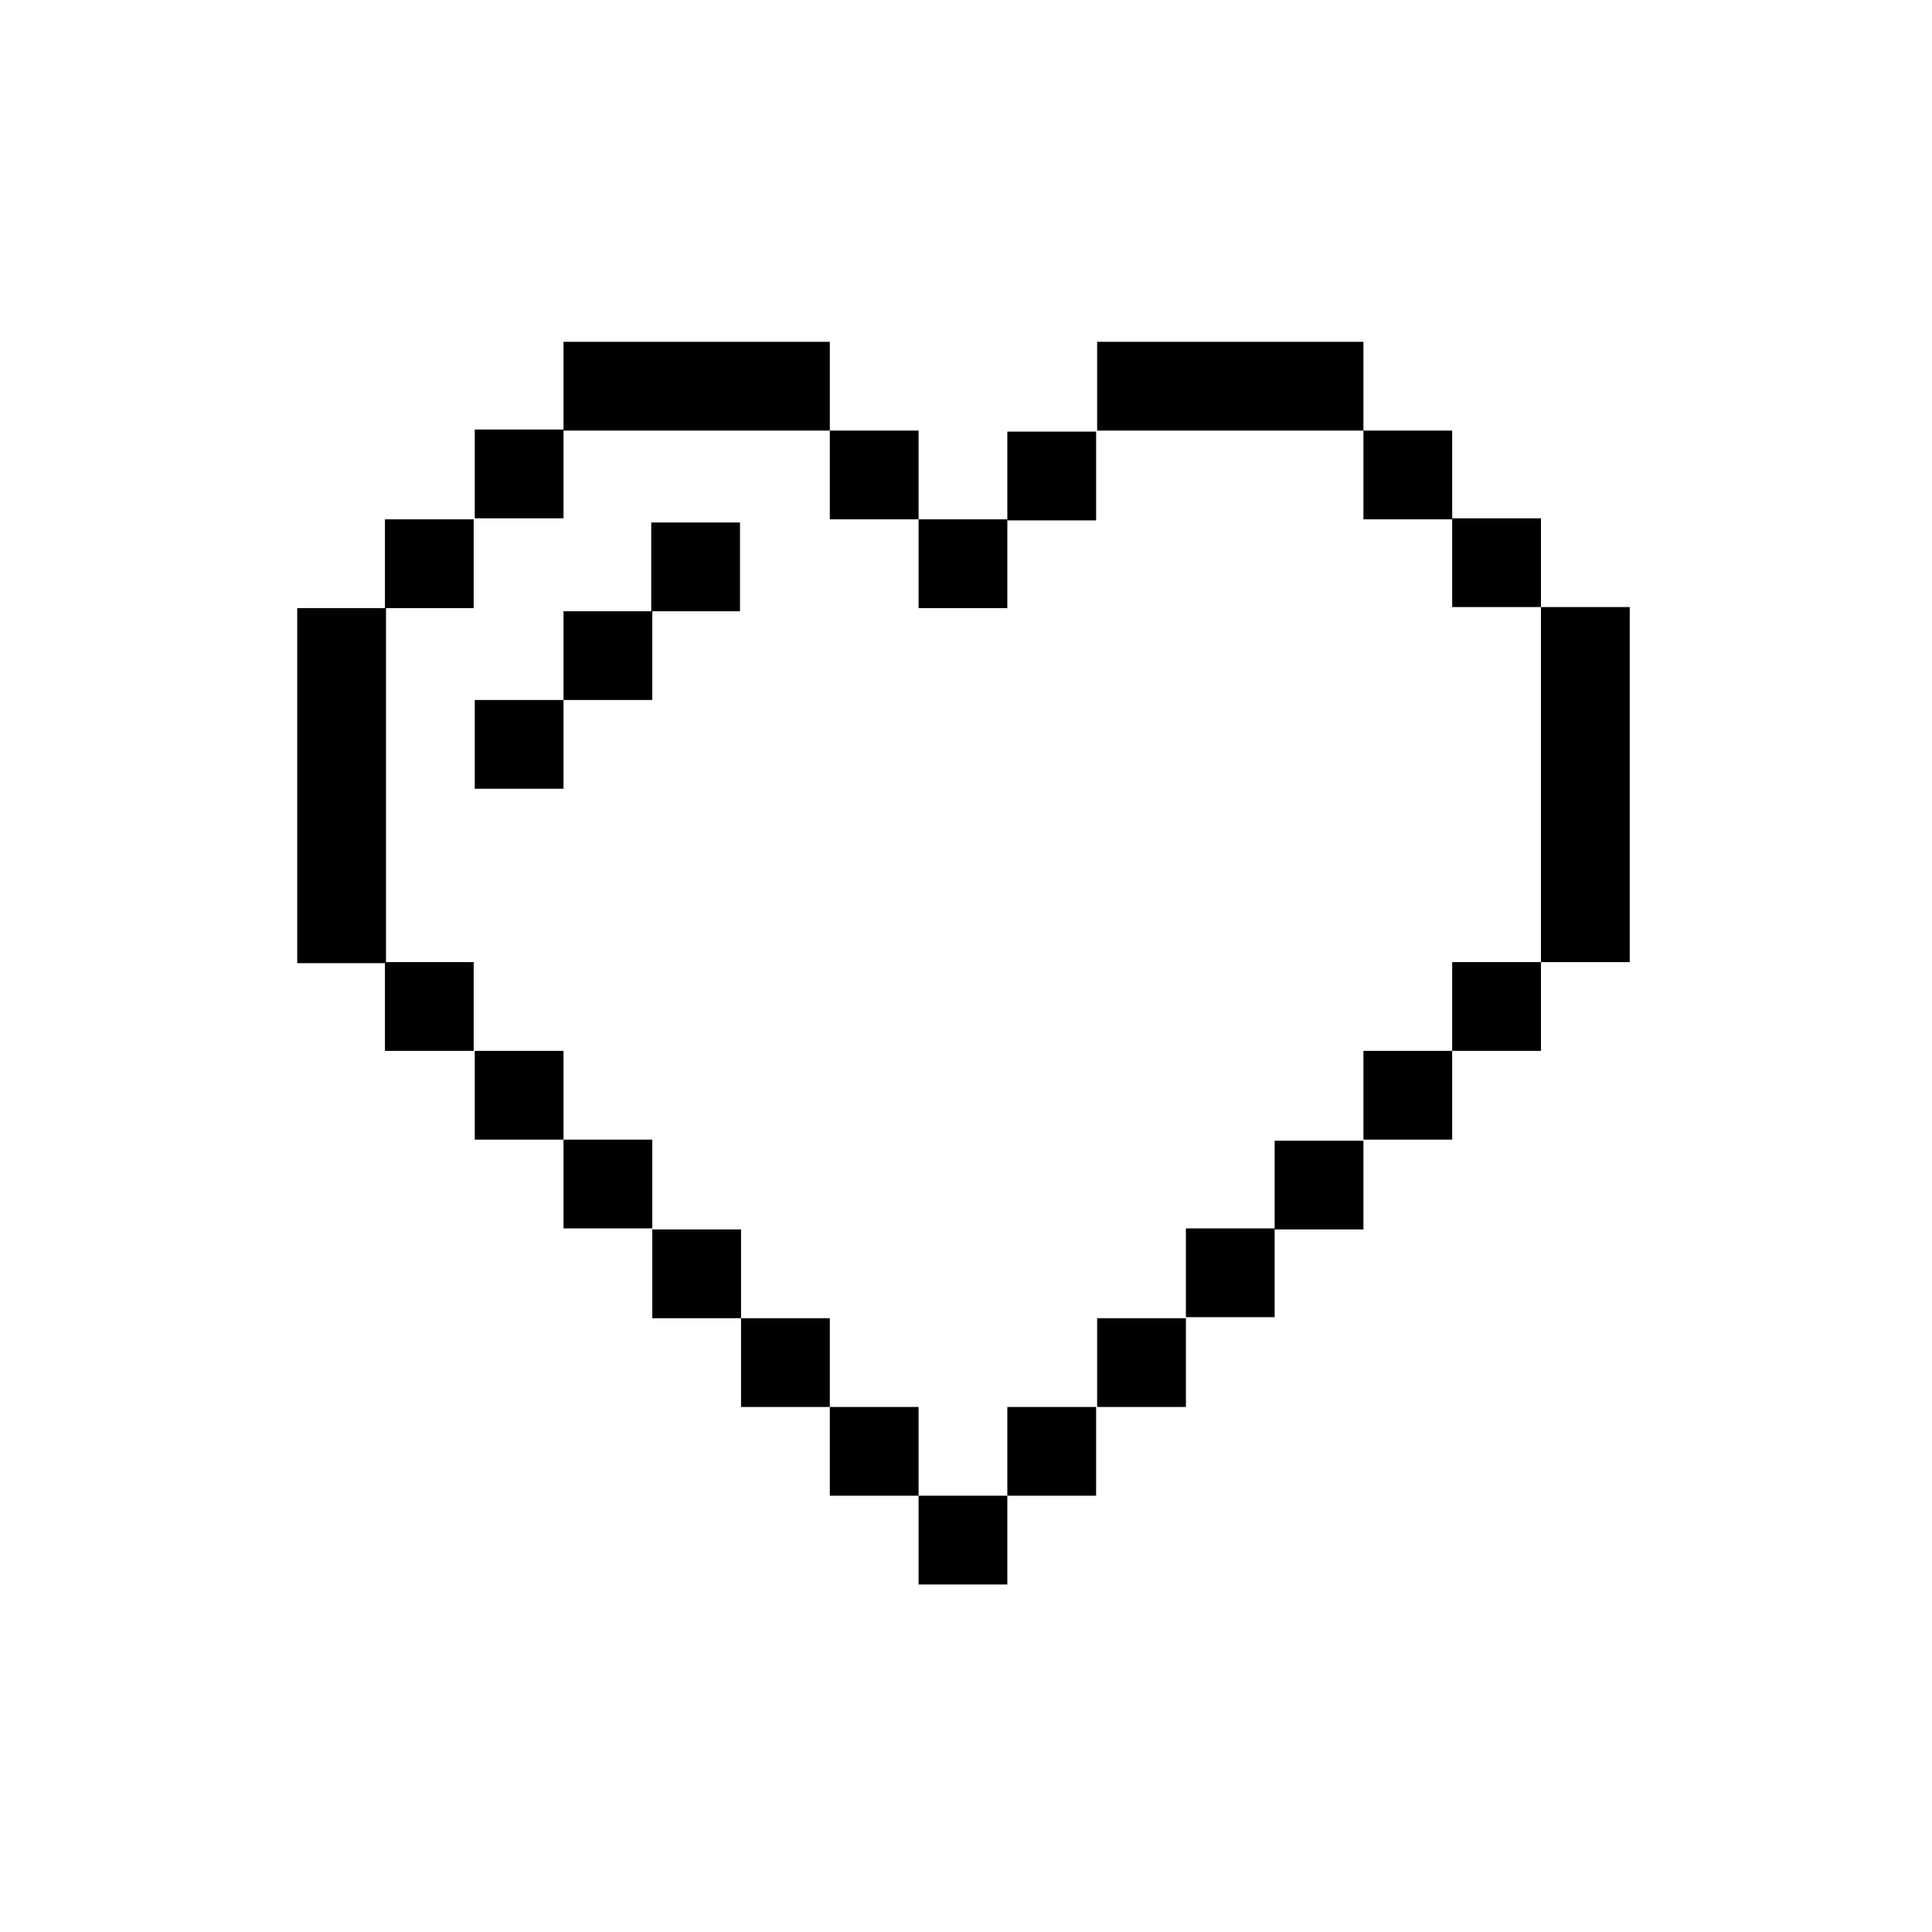 <svg width="130" height="130" viewBox="0 0 130 130" fill="none" xmlns="http://www.w3.org/2000/svg">
<path d="M31.875 64.738H25.902V70.711H31.875V64.738Z" fill="#000000"/>
<path d="M31.875 34.945H25.902V40.918H31.875V34.945Z" fill="#000000"/>
<path d="M37.918 28.902H31.945V34.875H37.918V28.902Z" fill="#000000"/>
<path d="M37.918 47.101H31.945V53.074H37.918V47.101Z" fill="#000000"/>
<path d="M43.891 41.129H37.918V47.101H43.891V41.129Z" fill="#000000"/>
<path d="M49.793 35.156H43.82V41.129H49.793V35.156Z" fill="#000000"/>
<path d="M61.809 28.973H55.836V34.945H61.809V28.973Z" fill="#000000"/>
<path d="M67.781 34.945H61.809V40.918H67.781V34.945Z" fill="#000000"/>
<path d="M55.836 23H37.918V28.973H55.836V23Z" fill="#000000"/>
<path d="M25.973 40.918H20V64.809H25.973V40.918Z" fill="#000000"/>
<path d="M37.918 70.711H31.945V76.684H37.918V70.711Z" fill="#000000"/>
<path d="M43.891 76.684H37.918V82.656H43.891V76.684Z" fill="#000000"/>
<path d="M49.863 82.727H43.891V88.699H49.863V82.727Z" fill="#000000"/>
<path d="M55.836 88.699H49.863V94.672H55.836V88.699Z" fill="#000000"/>
<path d="M61.809 94.672H55.836V100.644H61.809V94.672Z" fill="#000000"/>
<path d="M97.715 70.711H103.687V64.738H97.715V70.711Z" fill="#000000"/>
<path d="M97.715 40.848H103.687V34.875H97.715V40.848Z" fill="#000000"/>
<path d="M91.742 34.945H97.715V28.973H91.742V34.945Z" fill="#000000"/>
<path d="M67.781 35.016H73.754V29.043H67.781V35.016Z" fill="#000000"/>
<path d="M73.824 28.973L91.742 28.973V23H73.824V28.973Z" fill="#000000"/>
<path d="M103.687 64.738H109.66V40.848H103.687V64.738Z" fill="#000000"/>
<path d="M91.742 76.684H97.715V70.711H91.742V76.684Z" fill="#000000"/>
<path d="M85.769 82.727H91.742V76.754H85.769V82.727Z" fill="#000000"/>
<path d="M79.797 88.629H85.769V82.656H79.797V88.629Z" fill="#000000"/>
<path d="M73.824 94.672H79.797V88.699H73.824V94.672Z" fill="#000000"/>
<path d="M67.781 100.644H73.754V94.672H67.781V100.644Z" fill="#000000"/>
<path d="M67.781 100.644H61.809V106.617H67.781V100.644Z" fill="#000000"/>
</svg>

